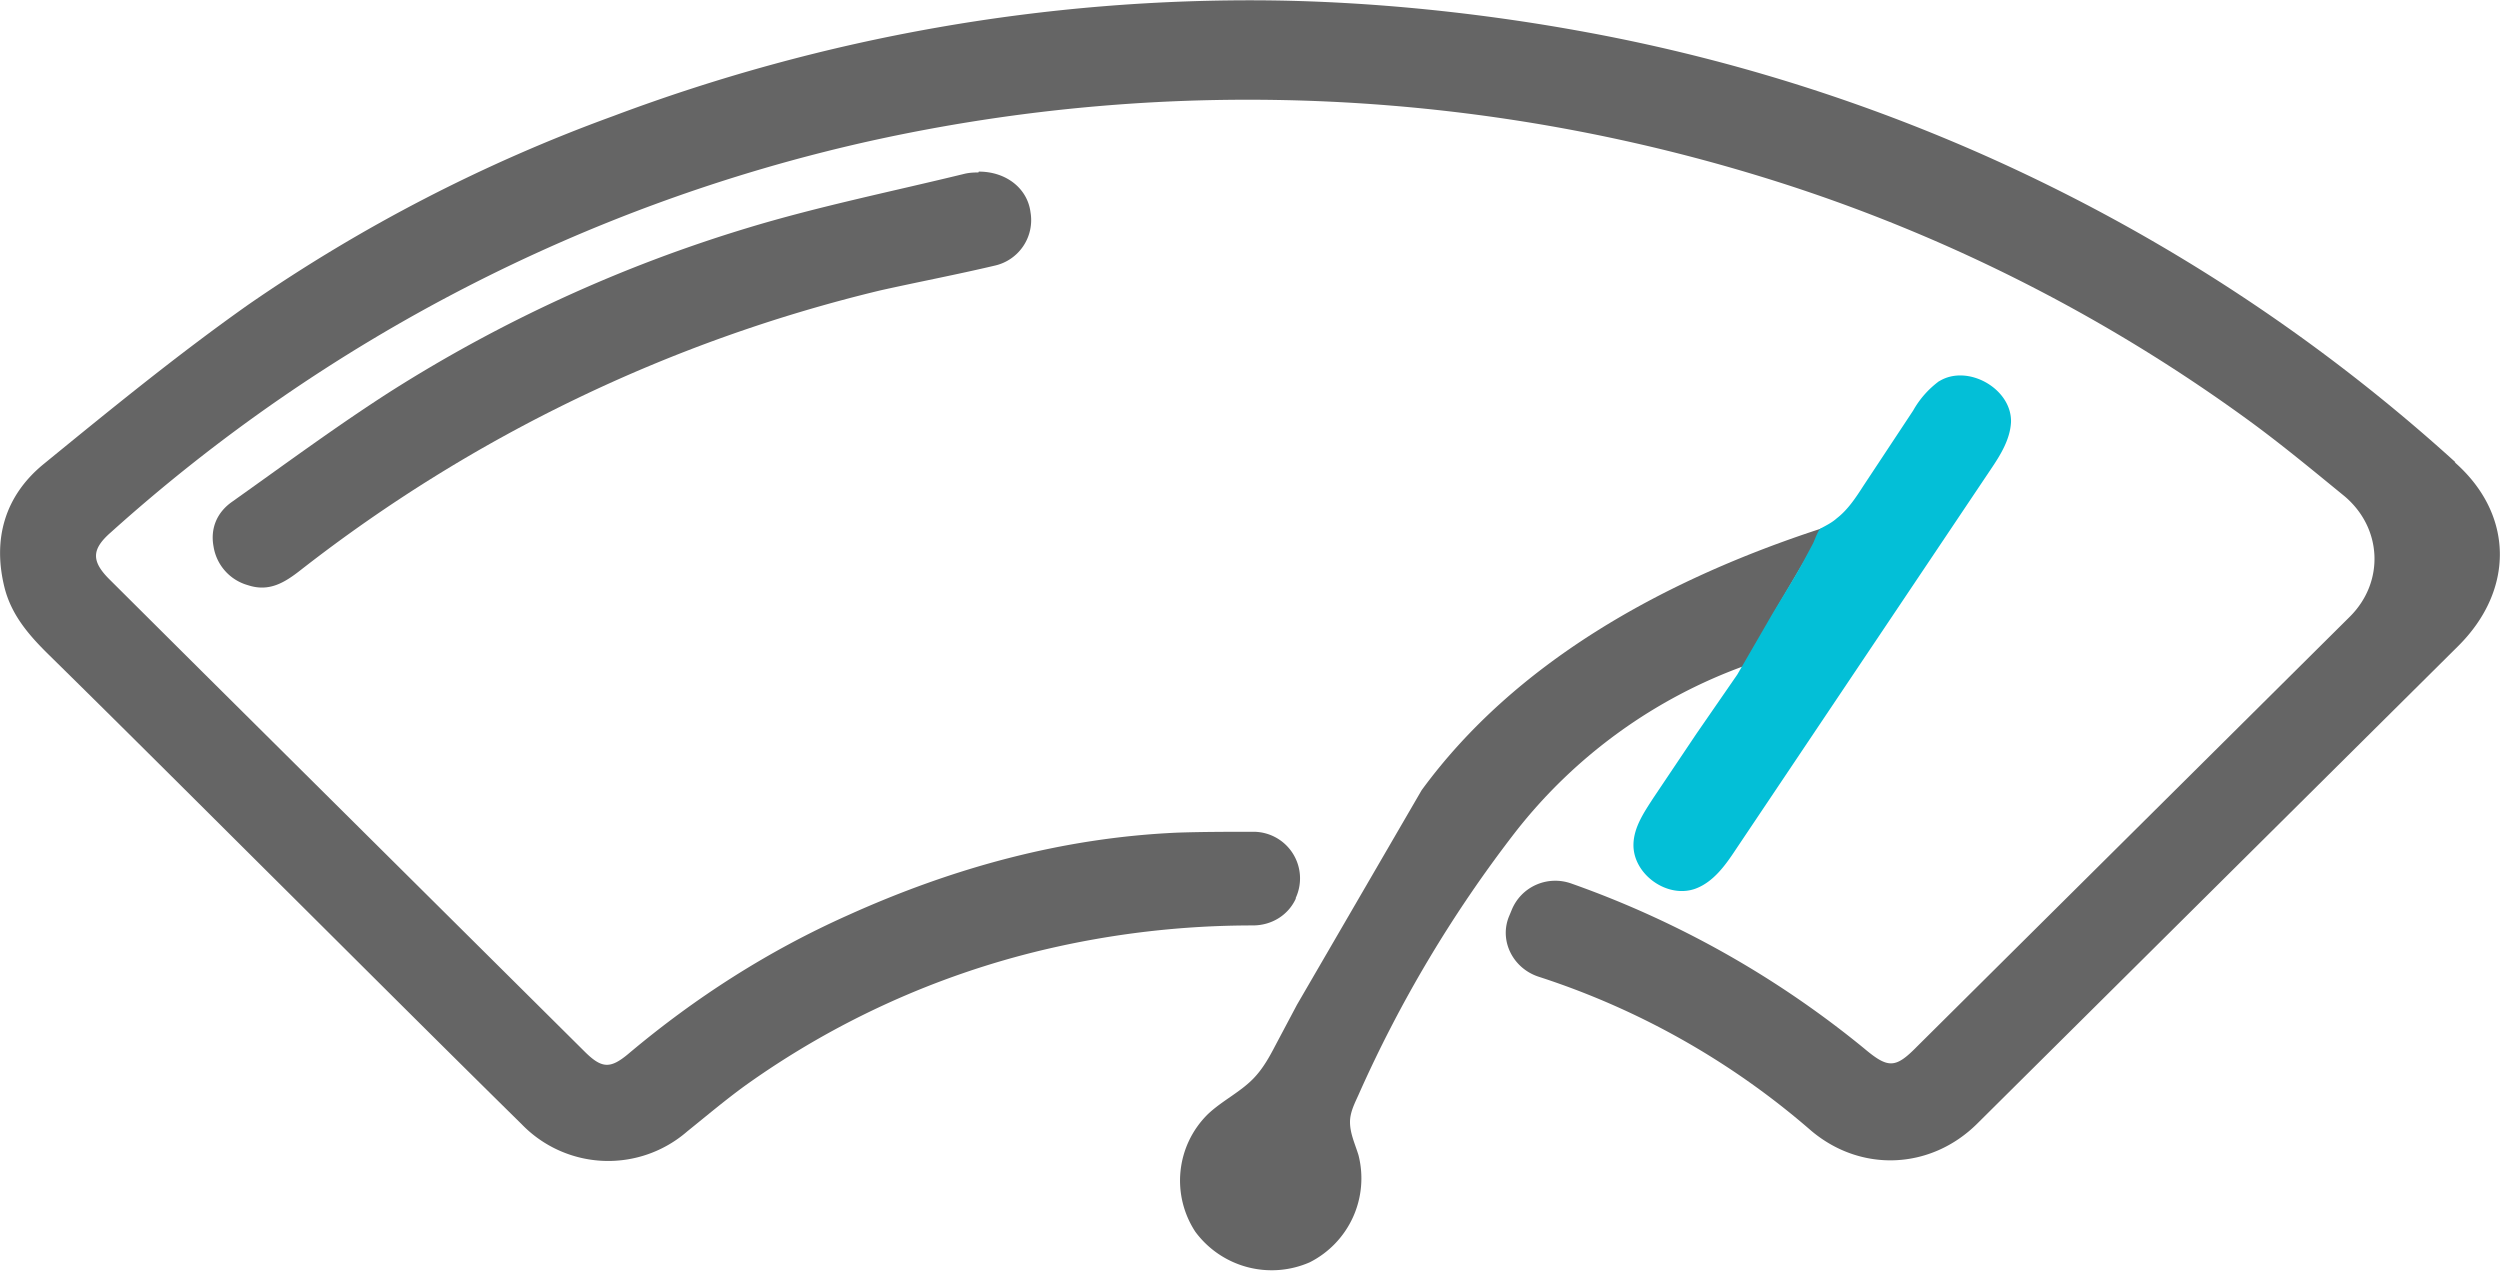 <?xml version="1.0" encoding="utf-8"?><svg data-name="Layer 1" xmlns="http://www.w3.org/2000/svg" viewBox="0 0 59 30"><defs><clipPath id="a"><path fill="none" stroke-width="0" d="M0 0h59v30H0z"/></clipPath></defs><g clip-path="url(#a)"><path d="M41.62 14.92c.13-.26.27-.51.42-.76l.83-1.41.15-.29-.27.09c-3.55 1.19-7 3.09-9.2 6.1l-2.94 5.06-.52.98c-.13.25-.27.5-.46.71-.32.36-.79.57-1.14.91a2.2 2.2 0 0 0-.28 2.76 2.24 2.24 0 0 0 2.7.72 2.22 2.22 0 0 0 1.15-2.53c-.08-.26-.2-.51-.2-.78 0-.23.11-.44.2-.64a30.09 30.09 0 0 1 3.7-6.2 12.08 12.08 0 0 1 5.45-3.94" fill="#656565"/><path d="M57.93 10.91h.02A41.77 41.77 0 0 0 37.44.76C34.9.29 32.34.04 29.99.01a42.7 42.7 0 0 0-15.52 2.73 38 38 0 0 0-8.61 4.45C4.19 8.37 2.6 9.67 1.02 10.96c-.91.75-1.2 1.77-.91 2.92.17.66.6 1.14 1.07 1.6 1.82 1.79 3.63 3.6 5.44 5.4 1.81 1.8 3.79 3.78 5.69 5.65a2.84 2.84 0 0 0 3.91.17c.46-.37.91-.75 1.38-1.09a20.1 20.1 0 0 1 7.01-3.19c1.64-.39 3.29-.58 4.96-.58.44 0 .83-.24 1.01-.63v-.02a1.1 1.1 0 0 0-.98-1.56c-.6 0-1.2 0-1.81.02-2.72.12-5.3.83-7.78 1.95-1.88.84-3.6 1.94-5.18 3.27-.43.36-.63.35-1.04-.06L4.8 15.88l-2.22-2.21c-.43-.43-.42-.71.04-1.11a39.7 39.7 0 0 1 17.86-9.22 41.3 41.3 0 0 1 21.75 1.04 38.86 38.86 0 0 1 10.96 5.63c.73.54 1.43 1.12 2.14 1.7.89.75.95 2.02.13 2.84L45.24 24.7c-.51.52-.68.52-1.25.04a23 23 0 0 0-6.91-3.89c-.57-.2-1.19.08-1.41.64l-.05.12c-.25.58.08 1.24.69 1.44a18.47 18.47 0 0 1 6.44 3.64c1.18.99 2.82.91 3.91-.17l11.35-11.27c1.34-1.33 1.32-3.12-.09-4.35Z" fill="#656565"/><path d="M23.1 4.05c.65 0 1.15.4 1.22.96a1.1 1.1 0 0 1-.85 1.26c-.89.21-1.78.38-2.68.58a35.84 35.84 0 0 0-13.69 6.6c-.37.29-.74.53-1.25.36a1.13 1.13 0 0 1-.81-.91c-.08-.43.08-.81.44-1.06 1.24-.88 2.47-1.79 3.75-2.61a34.24 34.24 0 0 1 8.41-3.85c1.68-.51 3.41-.86 5.13-1.28.13-.03.26-.03.32-.03Z" fill="#656565"/><path d="M45.77 8.99a2.2 2.2 0 0 0-.62.7l-1.17 1.77c-.18.28-.37.57-.63.77-.11.1-.25.17-.38.24-.06.03-.15.29-.18.35l-.23.43c-.27.49-.58.97-.86 1.46l-.7 1.21-.96 1.39-1.02 1.52c-.22.34-.46.69-.47 1.09-.02.71.8 1.3 1.47 1.05.42-.16.7-.55.95-.93l6.01-8.96c.23-.34.46-.71.48-1.12.02-.79-1.03-1.38-1.7-.96Z" fill="#03bfd7"/></g></svg>